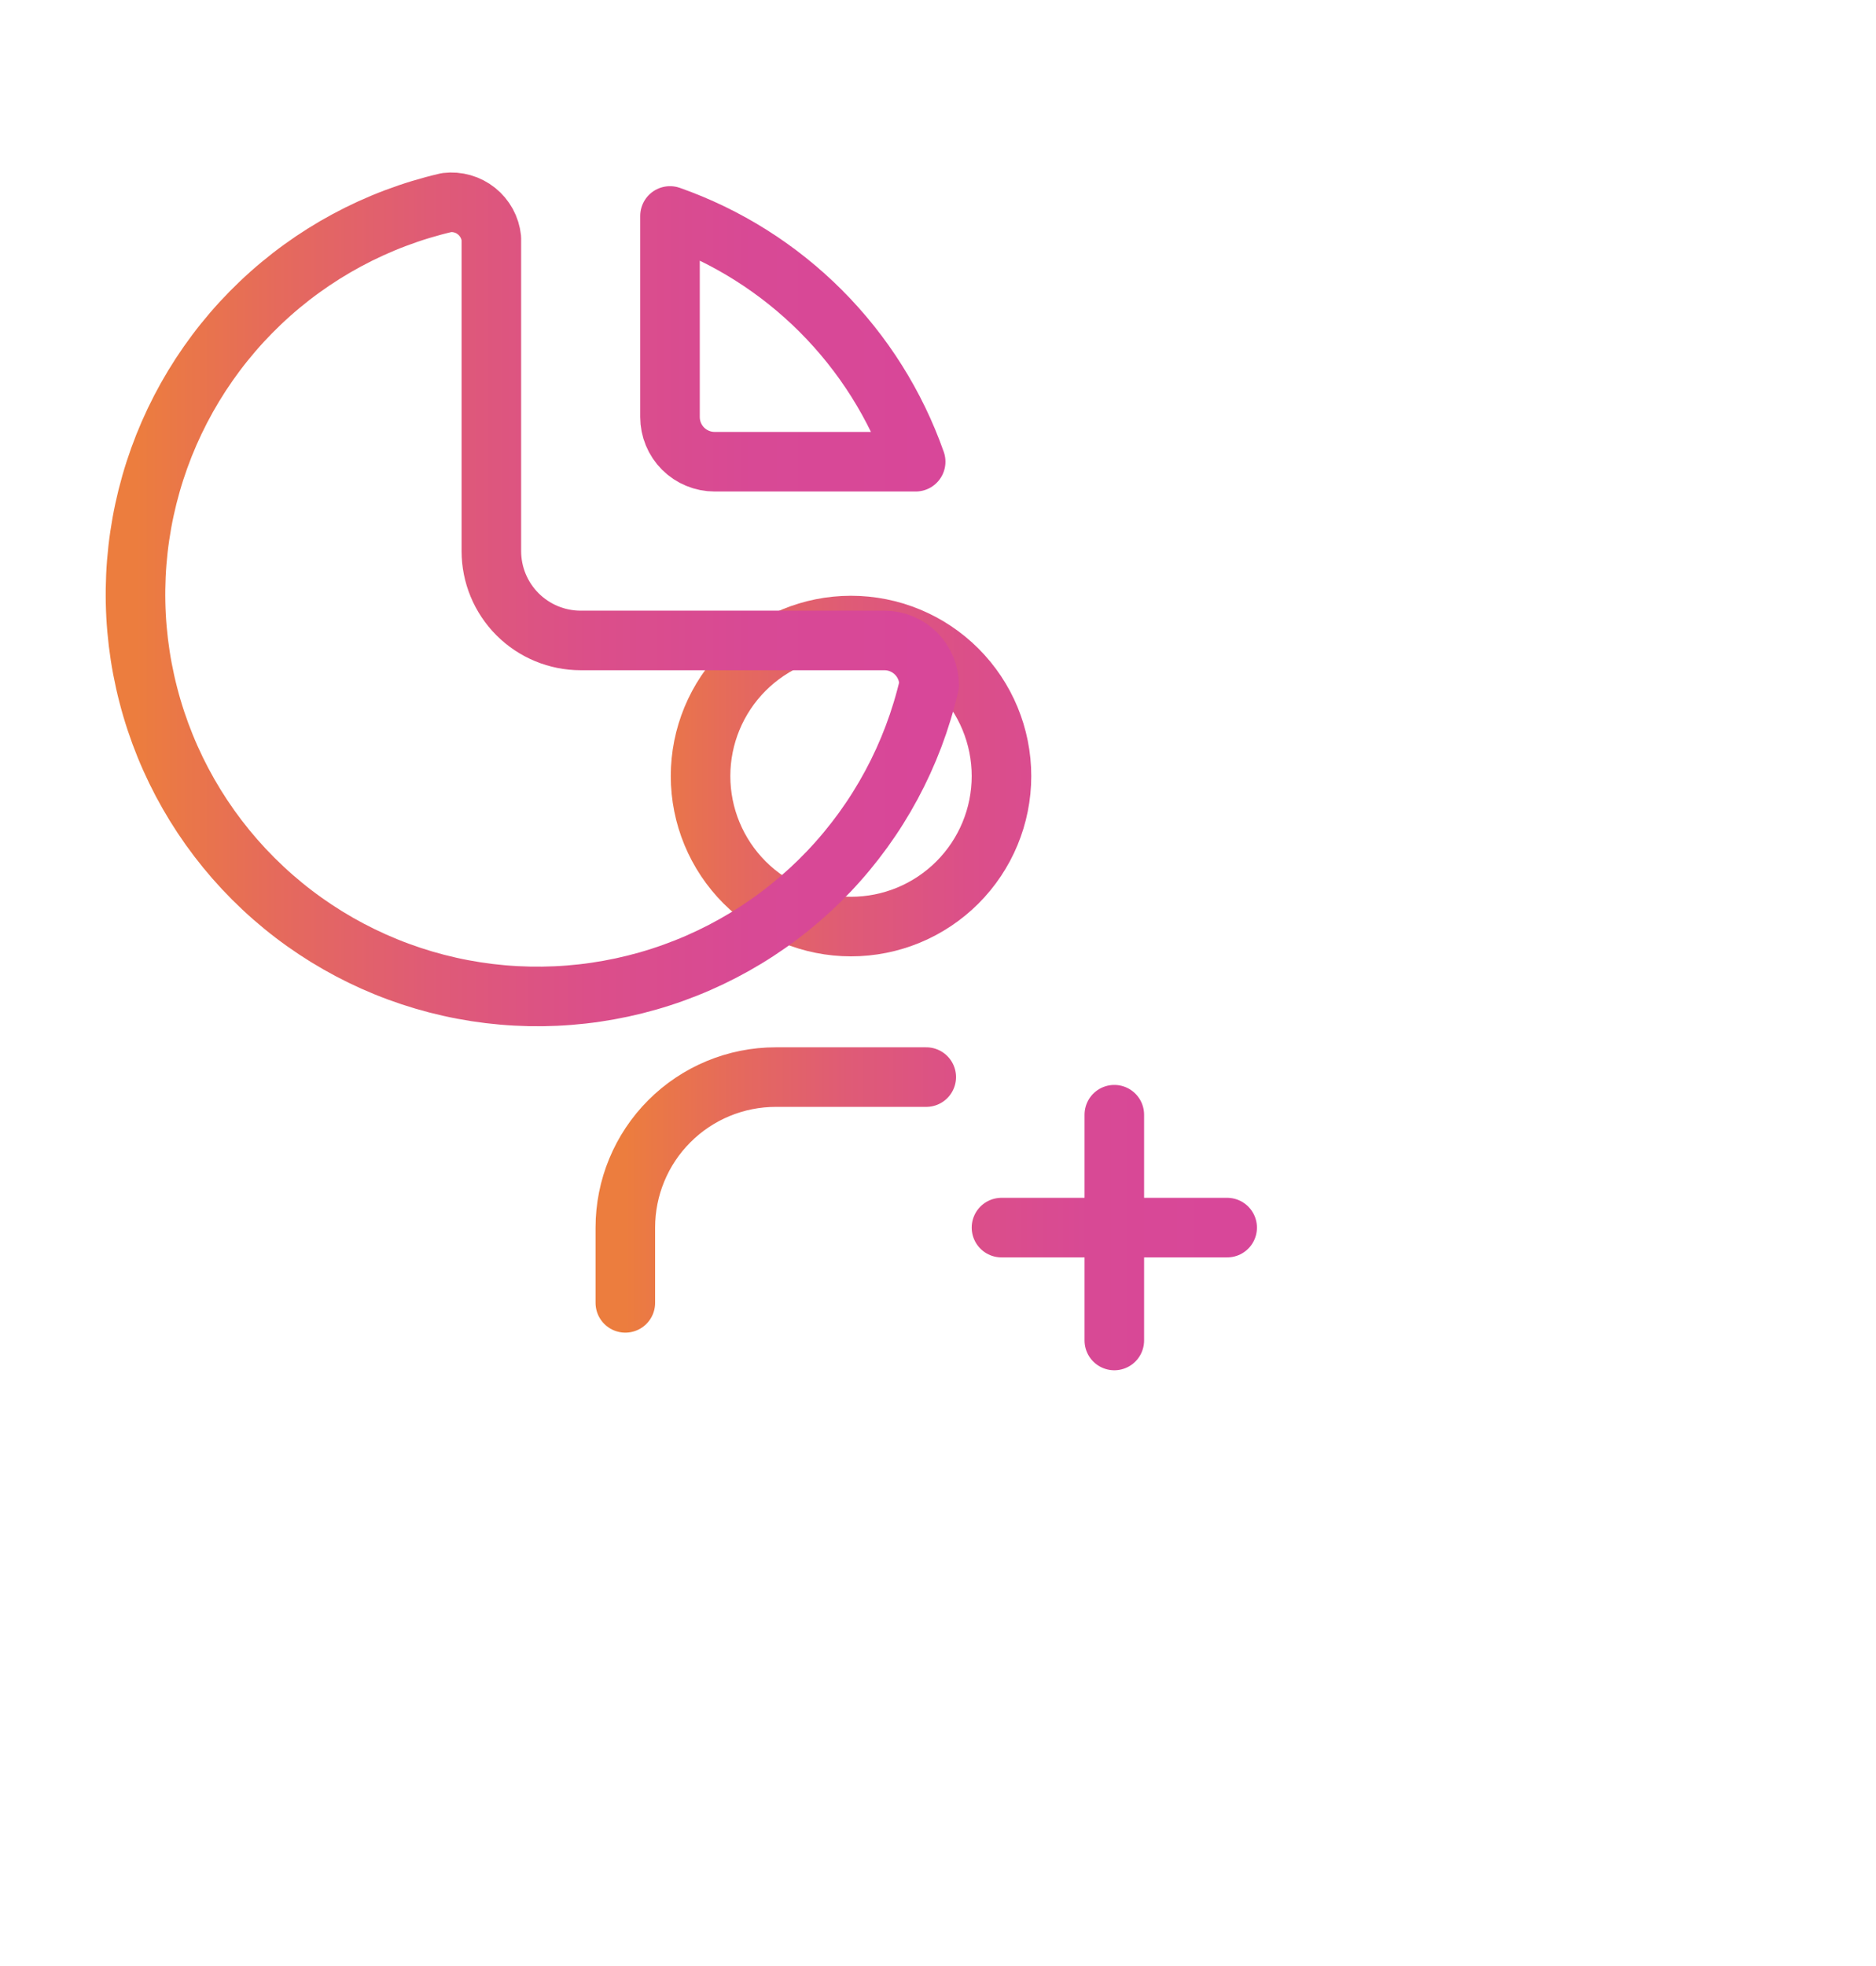 <svg width="63" height="66" viewBox="0 0 63 66" fill="none" xmlns="http://www.w3.org/2000/svg">
<g filter="url(#filter0_f_2837_3553)">
<path d="M33.632 41.211H41.211M37.421 37.421V45M21 43.737V41.211C21 39.87 21.532 38.585 22.48 37.638C23.427 36.69 24.713 36.158 26.053 36.158H31.105M23.526 26.053C23.526 27.393 24.059 28.678 25.006 29.625C25.954 30.573 27.239 31.105 28.579 31.105C29.919 31.105 31.204 30.573 32.152 29.625C33.099 28.678 33.632 27.393 33.632 26.053C33.632 24.713 33.099 23.427 32.152 22.48C31.204 21.532 29.919 21 28.579 21C27.239 21 25.954 21.532 25.006 22.48C24.059 23.427 23.526 24.713 23.526 26.053Z" stroke="url(#paint0_linear_2837_3553)" stroke-width="2" stroke-linecap="round" stroke-linejoin="round"/>
</g>
<path d="M15.001 6.8C12.655 7.344 10.496 8.506 8.75 10.165C7.004 11.824 5.734 13.921 5.071 16.236C4.408 18.552 4.377 21.003 4.981 23.334C5.584 25.666 6.801 27.794 8.504 29.497C10.207 31.201 12.335 32.417 14.667 33.021C16.998 33.624 19.449 33.593 21.765 32.93C24.081 32.267 26.177 30.997 27.836 29.251C29.495 27.505 30.657 25.347 31.201 23C31.201 22.602 31.043 22.221 30.762 21.94C30.48 21.658 30.099 21.5 29.701 21.5H19.501C18.705 21.5 17.942 21.184 17.38 20.622C16.817 20.059 16.501 19.296 16.501 18.5V8C16.482 7.823 16.429 7.65 16.343 7.493C16.257 7.337 16.141 7.198 16.002 7.087C15.862 6.975 15.702 6.892 15.53 6.843C15.358 6.794 15.178 6.779 15.001 6.8Z" stroke="url(#paint1_linear_2837_3553)" stroke-width="2" stroke-linecap="round" stroke-linejoin="round"/>
<path d="M22.5 7.25C24.405 7.921 26.134 9.01 27.562 10.438C28.99 11.866 30.079 13.596 30.75 15.5H24C23.602 15.5 23.221 15.342 22.939 15.061C22.658 14.78 22.5 14.398 22.5 14V7.25Z" stroke="url(#paint2_linear_2837_3553)" stroke-width="2" stroke-linecap="round" stroke-linejoin="round"/>
<defs>
<filter id="filter0_f_2837_3553" x="-7" y="-5" width="76" height="76" filterUnits="userSpaceOnUse" color-interpolation-filters="sRGB">
<feFlood flood-opacity="0" result="BackgroundImageFix"/>
<feBlend mode="normal" in="SourceGraphic" in2="BackgroundImageFix" result="shape"/>
<feGaussianBlur stdDeviation="10" result="effect1_foregroundBlur_2837_3553"/>
</filter>
<linearGradient id="paint0_linear_2837_3553" x1="21.006" y1="33" x2="41.21" y2="33" gradientUnits="userSpaceOnUse">
<stop stop-color="#EC7D3E"/>
<stop offset="0.18" stop-color="#E56A5C"/>
<stop offset="0.37" stop-color="#DF5B76"/>
<stop offset="0.57" stop-color="#DB4F89"/>
<stop offset="0.78" stop-color="#D84995"/>
<stop offset="1" stop-color="#D84799"/>
</linearGradient>
<linearGradient id="paint1_linear_2837_3553" x1="4.558" y1="20.122" x2="31.2" y2="20.122" gradientUnits="userSpaceOnUse">
<stop stop-color="#EC7D3E"/>
<stop offset="0.18" stop-color="#E56A5C"/>
<stop offset="0.37" stop-color="#DF5B76"/>
<stop offset="0.57" stop-color="#DB4F89"/>
<stop offset="0.78" stop-color="#D84995"/>
<stop offset="1" stop-color="#D84799"/>
</linearGradient>
<linearGradient id="paint2_linear_2837_3553" x1="4.558" y1="20.122" x2="31.2" y2="20.122" gradientUnits="userSpaceOnUse">
<stop stop-color="#EC7D3E"/>
<stop offset="0.18" stop-color="#E56A5C"/>
<stop offset="0.37" stop-color="#DF5B76"/>
<stop offset="0.57" stop-color="#DB4F89"/>
<stop offset="0.78" stop-color="#D84995"/>
<stop offset="1" stop-color="#D84799"/>
</linearGradient>
</defs>
</svg>
